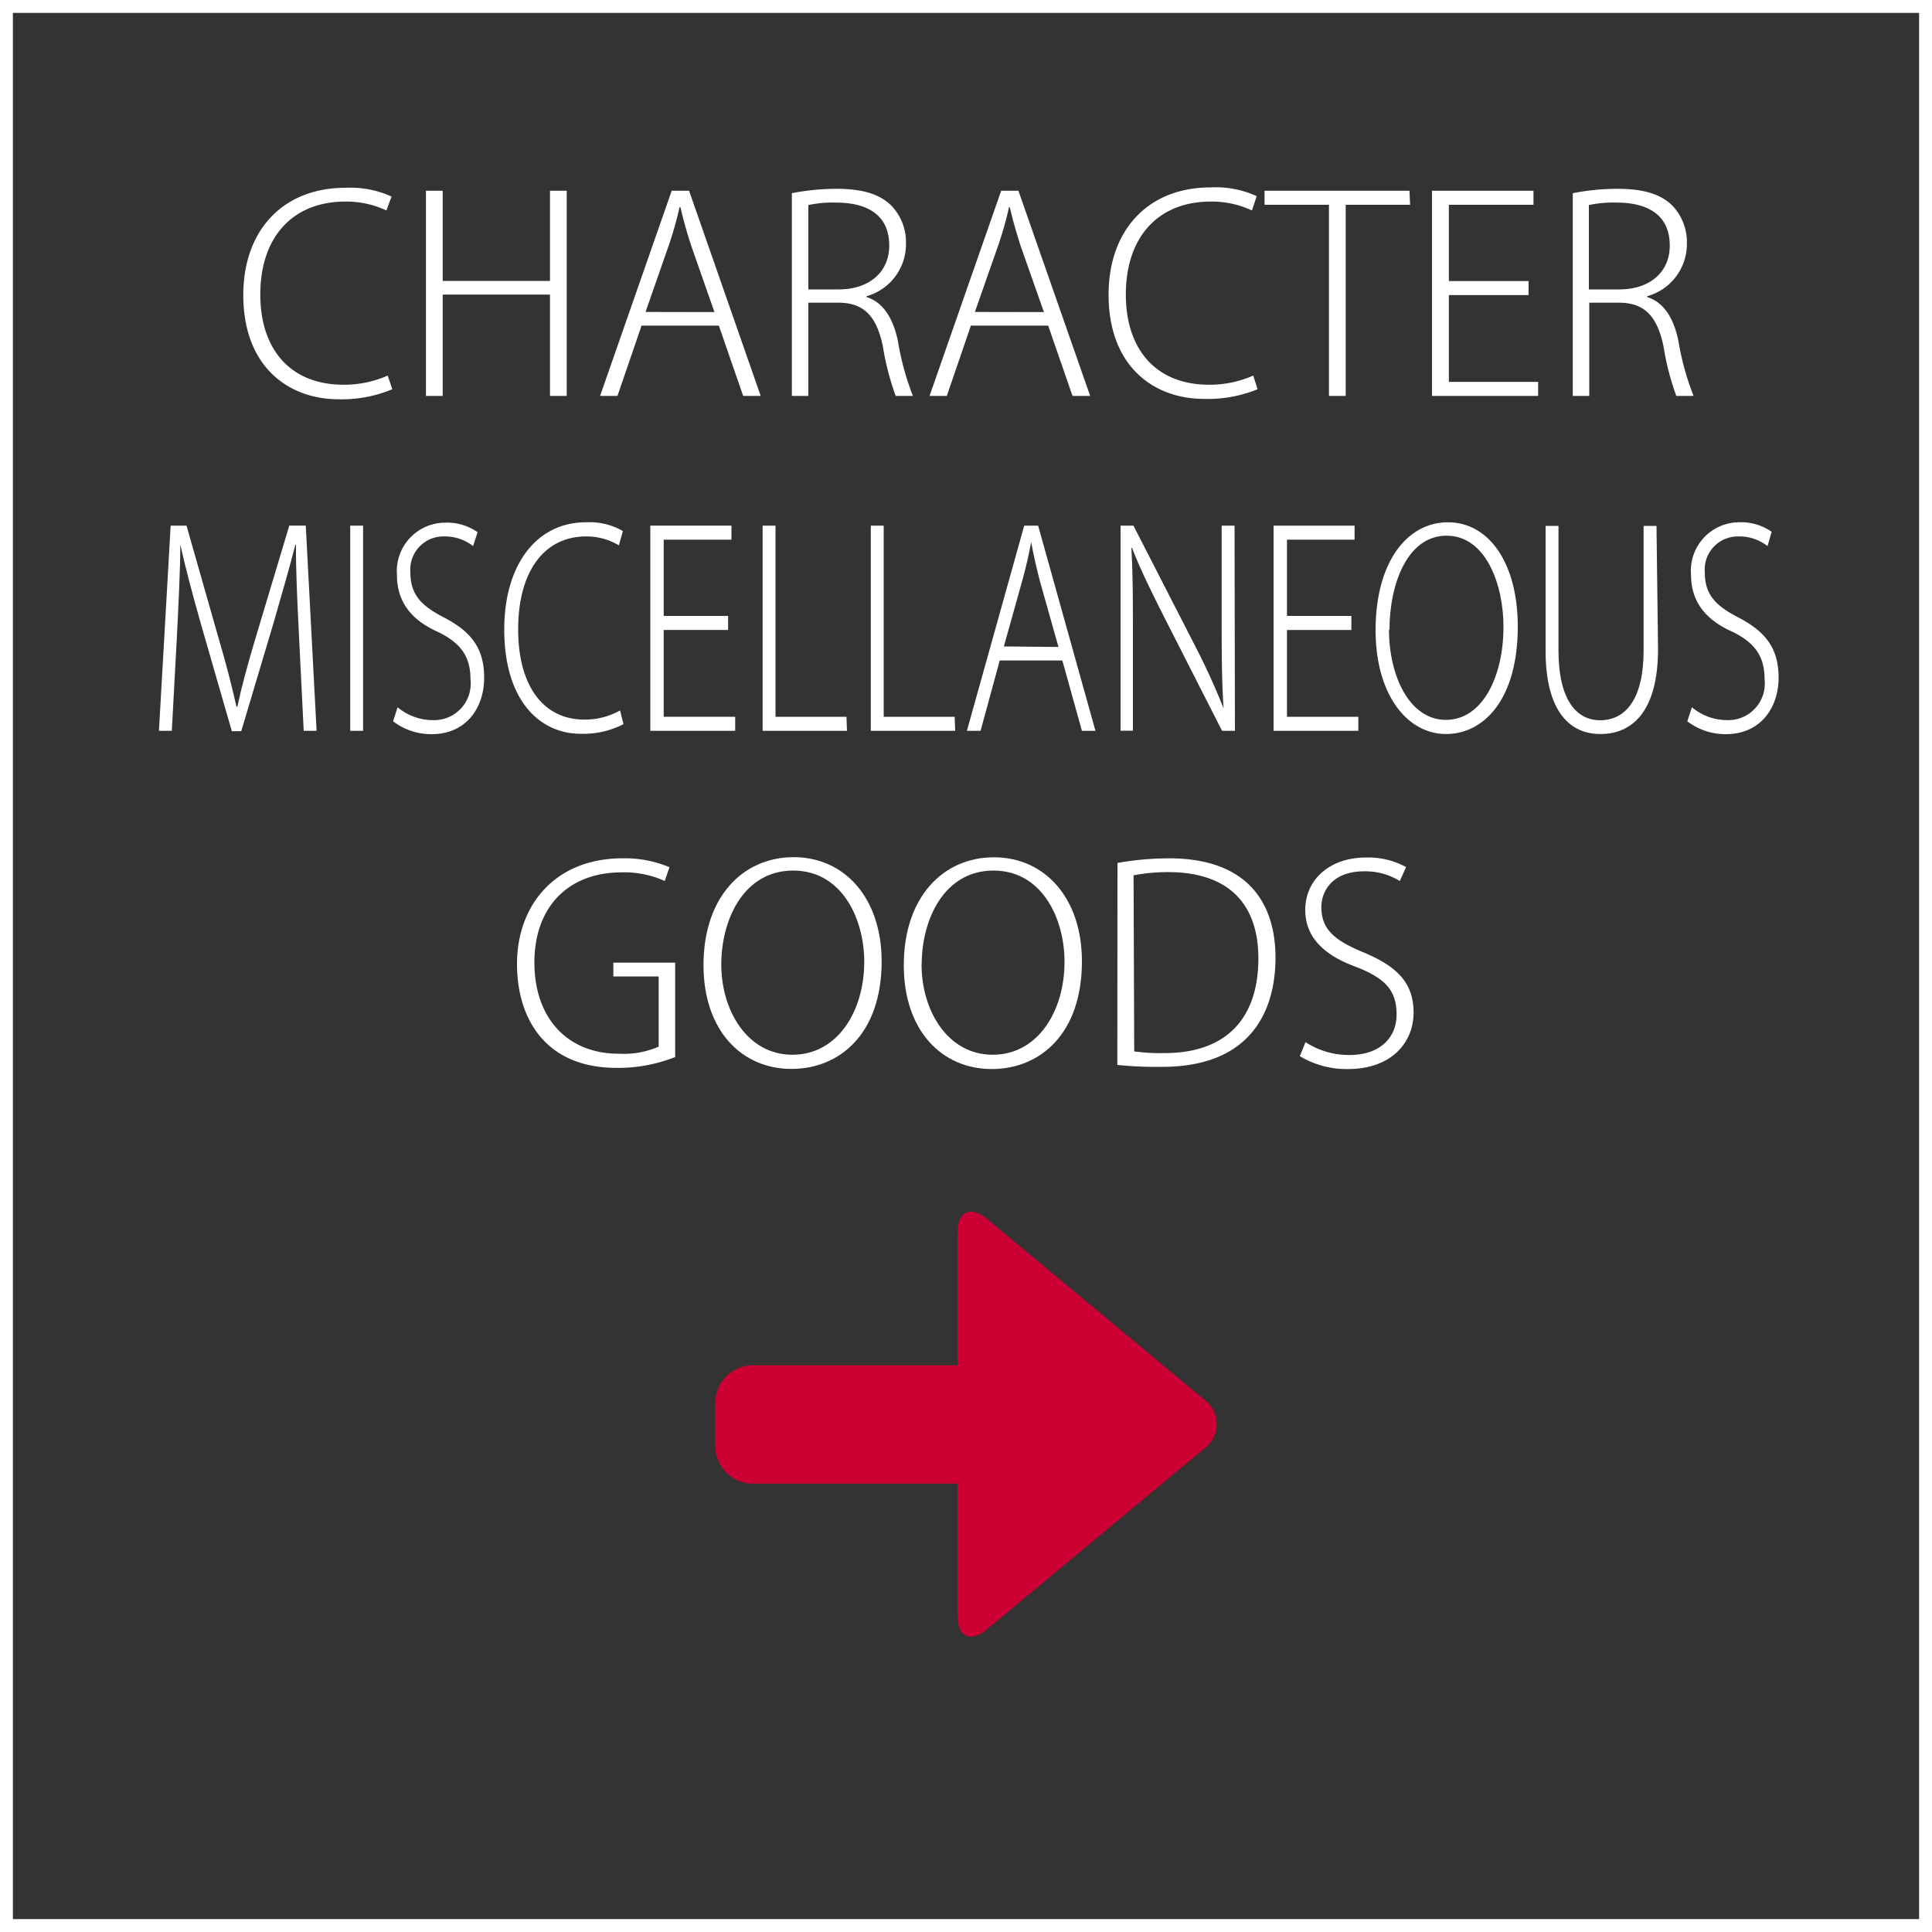 <svg xmlns="http://www.w3.org/2000/svg" viewBox="0 0 150 150"><rect x="0" y="0" width="150" height="150" fill="#333333" stroke="none"/><defs><style>.cls-1{fill:#fff;}.cls-2{fill:#c03;}</style></defs><title>cate_02_1</title><g id="レイヤー_2" data-name="レイヤー 2"><g id="文字"><path class="cls-1" d="M149,1V149H1V1H149m1-1H0V150H150V0Z"/><path class="cls-1" d="M30.46,30.22A10.2,10.2,0,0,1,26.3,31c-3.88,0-7.41-2.5-7.41-8.1,0-4.94,3-8.32,7.94-8.32a7.69,7.69,0,0,1,3.57.68L30,16.34a7.33,7.33,0,0,0-3.19-.69c-4,0-6.6,2.66-6.6,7.22,0,4.32,2.4,7,6.45,7a8.34,8.34,0,0,0,3.44-.71Z"/><path class="cls-1" d="M44,30.74H42.7V22.87H34.37v7.87h-1.3V14.81h1.3v7H42.7v-7H44Z"/><path class="cls-1" d="M59.06,30.74H57.7l-1.89-5.46h-6l-1.87,5.46H46.59l5.56-15.93H53.5Zm-3.59-6.51-1.8-5.14c-.36-1.11-.61-2-.84-3h-.07A28.24,28.24,0,0,1,51.94,19l-1.82,5.22Z"/><path class="cls-1" d="M67.27,23.06c1.28.4,2.06,1.61,2.44,3.4a21,21,0,0,0,1.17,4.28H69.54a21.16,21.16,0,0,1-1-3.88c-.48-2.27-1.43-3.36-3.46-3.36H62.76v7.24H61.48V15a17.72,17.72,0,0,1,3.46-.34c2.06,0,3.36.42,4.26,1.3a4.08,4.08,0,0,1,1.14,2.9A4.2,4.2,0,0,1,67.27,23Zm-2.16-.59c2.37,0,3.93-1.34,3.93-3.4,0-2.67-2.12-3.34-4.12-3.34a9,9,0,0,0-2.16.19v6.55Z"/><path class="cls-1" d="M84.64,30.74H83.27l-1.89-5.46h-6l-1.87,5.46H72.17l5.56-15.93h1.34Zm-3.59-6.51-1.81-5.14c-.35-1.11-.61-2-.84-3h-.06A28.24,28.24,0,0,1,77.52,19l-1.83,5.22Z"/><path class="cls-1" d="M97.64,30.22a10.2,10.2,0,0,1-4.16.75c-3.88,0-7.41-2.5-7.41-8.1,0-4.94,3-8.32,7.93-8.32a7.61,7.61,0,0,1,3.57.68l-.37,1.11a7.34,7.34,0,0,0-3.2-.69c-4,0-6.59,2.66-6.59,7.22,0,4.32,2.4,7,6.45,7a8.34,8.34,0,0,0,3.44-.71Z"/><path class="cls-1" d="M109.48,15.9h-5V30.74h-1.3V15.9h-5V14.81h11.25Z"/><path class="cls-1" d="M119.42,30.74h-8.24V14.81h7.88V15.9h-6.57v5.92h6.19v1.09h-6.19v6.74h6.93Z"/><path class="cls-1" d="M127.88,23.06c1.28.4,2.06,1.61,2.43,3.4a20.71,20.71,0,0,0,1.18,4.28h-1.34a20.33,20.33,0,0,1-1-3.88c-.49-2.27-1.43-3.36-3.47-3.36h-2.29v7.24h-1.28V15a17.83,17.83,0,0,1,3.47-.34c2.06,0,3.36.42,4.26,1.3a4.11,4.11,0,0,1,1.13,2.9A4.21,4.21,0,0,1,127.88,23Zm-2.16-.59c2.37,0,3.92-1.34,3.92-3.4,0-2.67-2.12-3.34-4.11-3.34a9.09,9.09,0,0,0-2.17.19v6.55Z"/><path class="cls-1" d="M24.58,56.74h-1l-.37-7.45c-.12-2.37-.25-5.23-.23-7h-.05c-.44,1.76-1,3.65-1.67,6l-2.53,8.48H18L15.6,48.45C14.91,46,14.39,44.06,14,42.28h0c0,1.89-.14,4.61-.27,7.22l-.39,7.24h-1l.91-15.93h1.23L17,49.65c.59,2,1,3.63,1.36,5.22h.07c.32-1.53.75-3.1,1.37-5.2l2.66-8.86h1.28Z"/><path class="cls-1" d="M27.19,40.81h1V56.74h-1Z"/><path class="cls-1" d="M36.73,42.4a3.51,3.51,0,0,0-2.23-.75,2.57,2.57,0,0,0-2.64,2.77c0,1.72.81,2.58,2.57,3.5,2.07,1.07,3.16,2.33,3.16,4.69S36.18,57,33.52,57a4.84,4.84,0,0,1-3-1l.35-1.09a4.26,4.26,0,0,0,2.74,1,2.84,2.84,0,0,0,2.92-3.15c0-1.74-.7-2.79-2.47-3.67-2-.88-3.24-2.25-3.24-4.45a3.76,3.76,0,0,1,3.75-4.06,4.1,4.1,0,0,1,2.51.74Z"/><path class="cls-1" d="M48.41,56.22a6.77,6.77,0,0,1-3.33.75c-3.11,0-5.93-2.5-5.93-8.1,0-4.94,2.44-8.32,6.35-8.32a5.17,5.17,0,0,1,2.86.68l-.31,1.11a4.88,4.88,0,0,0-2.55-.69c-3.21,0-5.27,2.66-5.27,7.22,0,4.32,1.91,7,5.15,7a5.61,5.61,0,0,0,2.76-.71Z"/><path class="cls-1" d="M57.08,56.74H50.49V40.81h6.3V41.9H51.53v5.92h5v1.09h-5v6.74h5.55Z"/><path class="cls-1" d="M65.76,56.74H59.21V40.81h1V55.65h5.51Z"/><path class="cls-1" d="M74.16,56.74H67.61V40.81h1V55.65h5.51Z"/><path class="cls-1" d="M85.05,56.74H84l-1.52-5.46H77.62l-1.49,5.46H75.07l4.45-15.93H80.6Zm-2.87-6.51-1.45-5.14c-.28-1.11-.49-2-.67-3h0c-.17.94-.39,1.87-.66,2.88l-1.46,5.22Z"/><path class="cls-1" d="M95.88,56.74h-1l-4.58-9c-.91-1.82-1.75-3.5-2.41-5.2l-.05,0c.11,2,.12,3.74.12,6.47v7.72H87V40.81h1l4.66,9.09A54,54,0,0,1,95,55l0,0c-.14-2.19-.15-4-.15-6.53V40.81h1Z"/><path class="cls-1" d="M105.46,56.74H98.88V40.81h6.29V41.9H99.92v5.92h5v1.09h-5v6.74h5.54Z"/><path class="cls-1" d="M117.84,48.64c0,5.65-2.62,8.35-5.58,8.35s-5.46-3-5.46-8.06c0-5.29,2.44-8.38,5.62-8.38S117.84,43.72,117.84,48.64Zm-10,.25c0,3.53,1.56,7,4.42,7s4.47-3.4,4.47-7.22c0-3.32-1.38-7.08-4.42-7.08S107.88,45.34,107.88,48.89Z"/><path class="cls-1" d="M128.73,50.38c0,4.85-2,6.61-4.47,6.61C122,57,120,55.38,120,50.53v-9.7h1v9.66c0,3.9,1.43,5.43,3.23,5.43,2,0,3.38-1.66,3.38-5.43V40.83h1Z"/><path class="cls-1" d="M137.23,42.4a3.51,3.51,0,0,0-2.23-.75,2.57,2.57,0,0,0-2.64,2.77c0,1.72.8,2.58,2.57,3.5,2.06,1.07,3.16,2.33,3.16,4.69S136.67,57,134,57a4.87,4.87,0,0,1-3-1l.36-1.09a4.24,4.24,0,0,0,2.73,1A2.84,2.84,0,0,0,137,52.73c0-1.74-.71-2.79-2.47-3.67-2-.88-3.24-2.25-3.24-4.45a3.76,3.76,0,0,1,3.74-4.06,4.11,4.11,0,0,1,2.52.74Z"/><path class="cls-1" d="M52.42,82.07a12.06,12.06,0,0,1-4.53.84c-5.69,0-7.75-4-7.75-8.06,0-4.62,3-8.21,8.19-8.21a8.94,8.94,0,0,1,3.65.69l-.37,1.07a7.58,7.58,0,0,0-3.34-.67c-4.16,0-6.78,2.69-6.78,7s2.56,7.08,6.55,7.08a6.75,6.75,0,0,0,3.1-.55V75.81H47.62V74.74h4.8Z"/><path class="cls-1" d="M68.45,74.64c0,5.65-3.28,8.35-7,8.35-3.89,0-6.83-3-6.83-8.06,0-5.29,3.05-8.38,7-8.38S68.45,69.72,68.45,74.64ZM56,74.89c0,3.53,2,7,5.52,7s5.58-3.4,5.58-7.22c0-3.32-1.72-7.08-5.52-7.08S56,71.34,56,74.89Z"/><path class="cls-1" d="M84,74.64C84,80.29,80.73,83,77,83c-3.89,0-6.83-3-6.83-8.06,0-5.29,3.05-8.38,7-8.38S84,69.72,84,74.64Zm-12.45.25c0,3.53,2,7,5.52,7s5.58-3.4,5.58-7.22c0-3.32-1.72-7.08-5.52-7.08S71.56,71.34,71.56,74.89Z"/><path class="cls-1" d="M86.76,67a23.15,23.15,0,0,1,4-.36c6.47,0,8.27,3.88,8.27,7.71,0,3.08-1.09,8.48-8.82,8.48a29.41,29.41,0,0,1-3.46-.15Zm1.3,14.63a14.7,14.7,0,0,0,2.37.13c4.79,0,7.27-2.71,7.27-7.35,0-4.26-2.35-6.7-7-6.7a14.17,14.17,0,0,0-2.69.25Z"/><path class="cls-1" d="M108.68,68.4a5.11,5.11,0,0,0-2.79-.75c-2.43,0-3.3,1.53-3.3,2.77,0,1.72,1,2.58,3.22,3.5,2.58,1.07,3.94,2.33,3.94,4.69S108,83,104.67,83a7,7,0,0,1-3.75-1l.44-1.09a6.15,6.15,0,0,0,3.42,1c2.29,0,3.65-1.28,3.65-3.15s-.88-2.79-3.09-3.67c-2.45-.88-4-2.25-4-4.45,0-2.36,1.93-4.06,4.68-4.06a6.09,6.09,0,0,1,3.15.74Z"/><path class="cls-2" d="M76.6,126.52l16.94-14.08a2.35,2.35,0,0,0,0-3.74L76.6,94.61c-1.24-1-2.25-.56-2.25,1V106H58.46a2.93,2.93,0,0,0-2.93,2.91v3.37a2.93,2.93,0,0,0,2.93,2.91H74.35v10.32C74.35,127.08,75.36,127.55,76.6,126.52Z"/></g></g></svg>